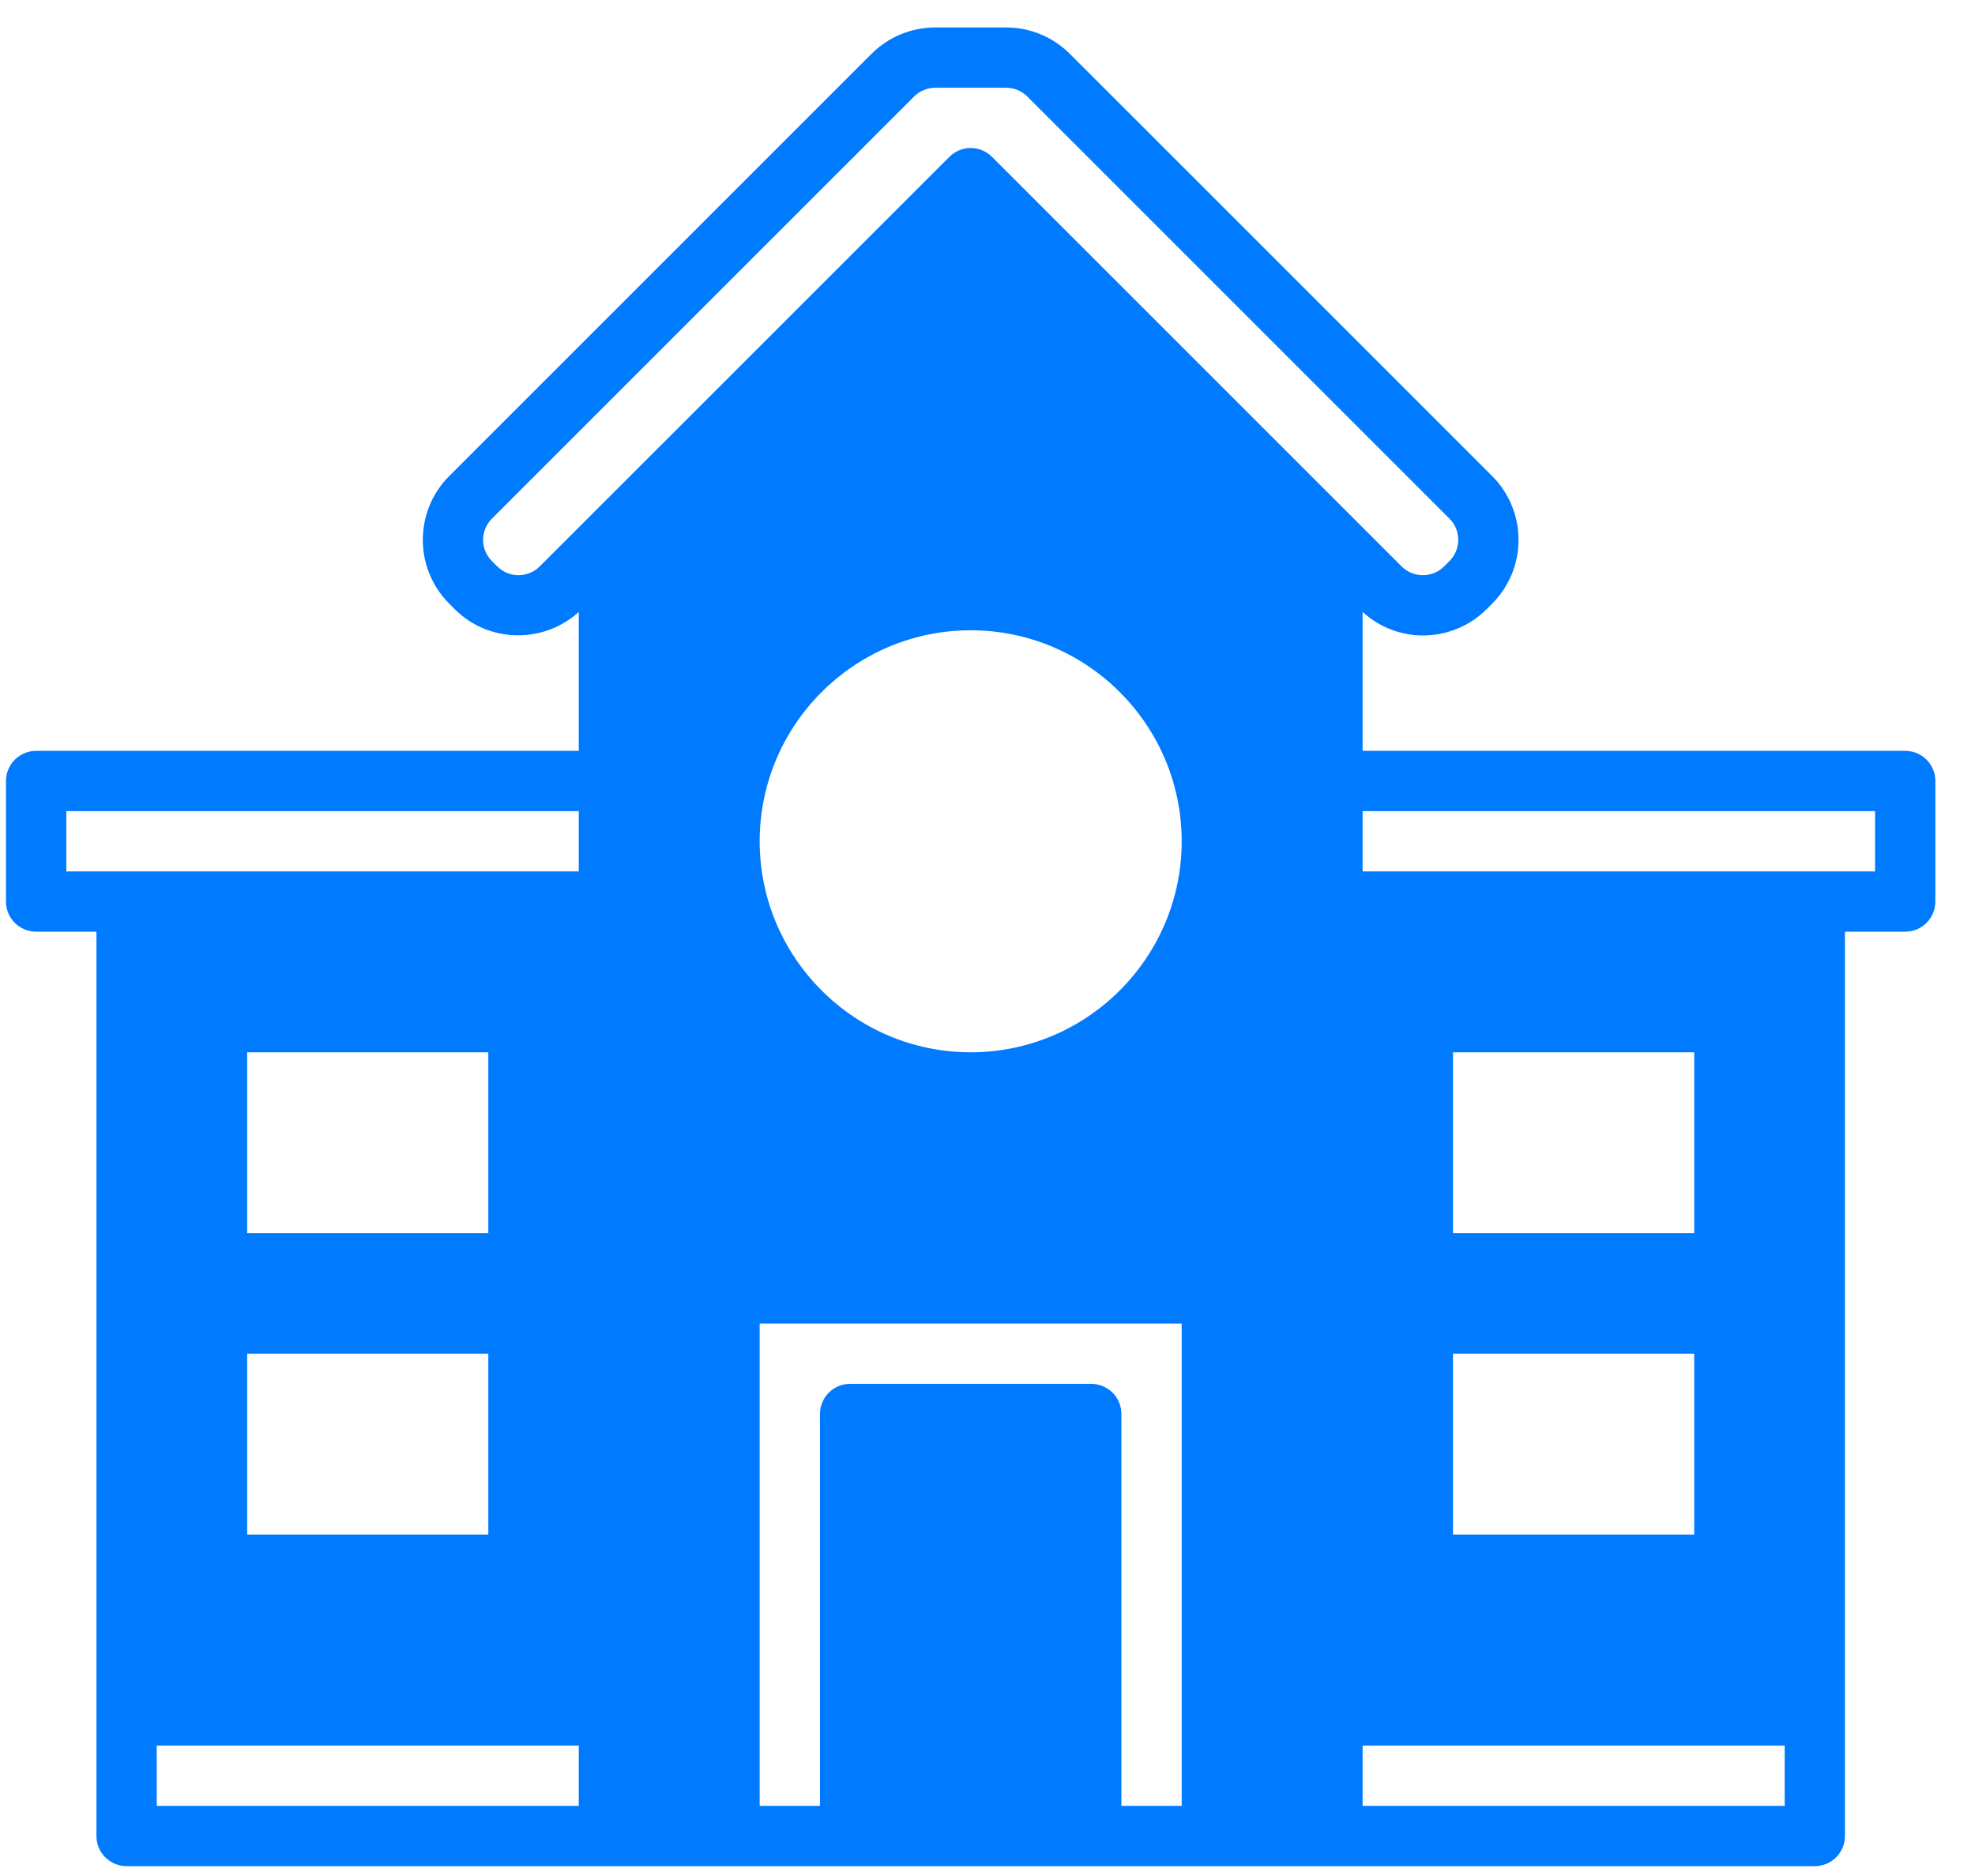 <svg width="40" height="38" viewBox="0 0 40 38" fill="none" xmlns="http://www.w3.org/2000/svg">
<path d="M38.587 15.209H27.597V12.396C27.944 12.71 28.379 12.872 28.818 12.872C29.286 12.872 29.754 12.694 30.11 12.338L30.22 12.228C30.933 11.515 30.933 10.355 30.22 9.642L21.672 1.095C21.325 0.747 20.864 0.556 20.374 0.556H18.945C18.455 0.556 17.994 0.747 17.646 1.095L9.099 9.642C8.385 10.355 8.385 11.515 9.099 12.228L9.208 12.338C9.899 13.028 11.005 13.044 11.722 12.396V15.209H0.732C0.395 15.209 0.121 15.482 0.121 15.82V18.262C0.121 18.599 0.395 18.872 0.732 18.872H1.953V37.189C1.953 37.527 2.226 37.8 2.564 37.8H36.755C37.093 37.8 37.366 37.527 37.366 37.189V18.872H38.587C38.924 18.872 39.197 18.599 39.197 18.262V15.82C39.197 15.482 38.924 15.209 38.587 15.209ZM22.102 28.031H17.217C16.88 28.031 16.607 28.304 16.607 28.641V36.579H15.386V26.81H23.933V36.579H22.712V28.641C22.712 28.304 22.439 28.031 22.102 28.031ZM9.89 21.315V24.978H5.006V21.315H9.89ZM5.006 27.42H9.89V31.084H5.006V27.42ZM29.428 31.084V27.42H34.313V31.084H29.428ZM34.313 24.978H29.428V21.315H34.313V24.978ZM19.659 21.315C17.303 21.315 15.386 19.397 15.386 17.041C15.386 14.684 17.303 12.767 19.659 12.767C22.016 12.767 23.933 14.684 23.933 17.041C23.933 19.397 22.016 21.315 19.659 21.315ZM10.072 11.474L9.962 11.364C9.725 11.128 9.725 10.742 9.962 10.506L18.51 1.958C18.627 1.841 18.781 1.777 18.945 1.777H20.374C20.538 1.777 20.692 1.841 20.809 1.958L29.357 10.506C29.593 10.742 29.593 11.128 29.357 11.364L29.247 11.474C29.01 11.71 28.626 11.71 28.388 11.474L20.091 3.177C19.972 3.058 19.816 2.998 19.659 2.998C19.503 2.998 19.347 3.058 19.228 3.177L10.93 11.474C10.693 11.71 10.309 11.71 10.072 11.474ZM1.343 16.43H11.722V17.651H1.343V16.43ZM3.174 35.358H11.722V36.579H3.174V35.358ZM27.597 36.579V35.358H36.145V36.579H27.597ZM37.976 17.651H27.597V16.43H37.976V17.651Z" fill="#007AFF"/>
</svg>
